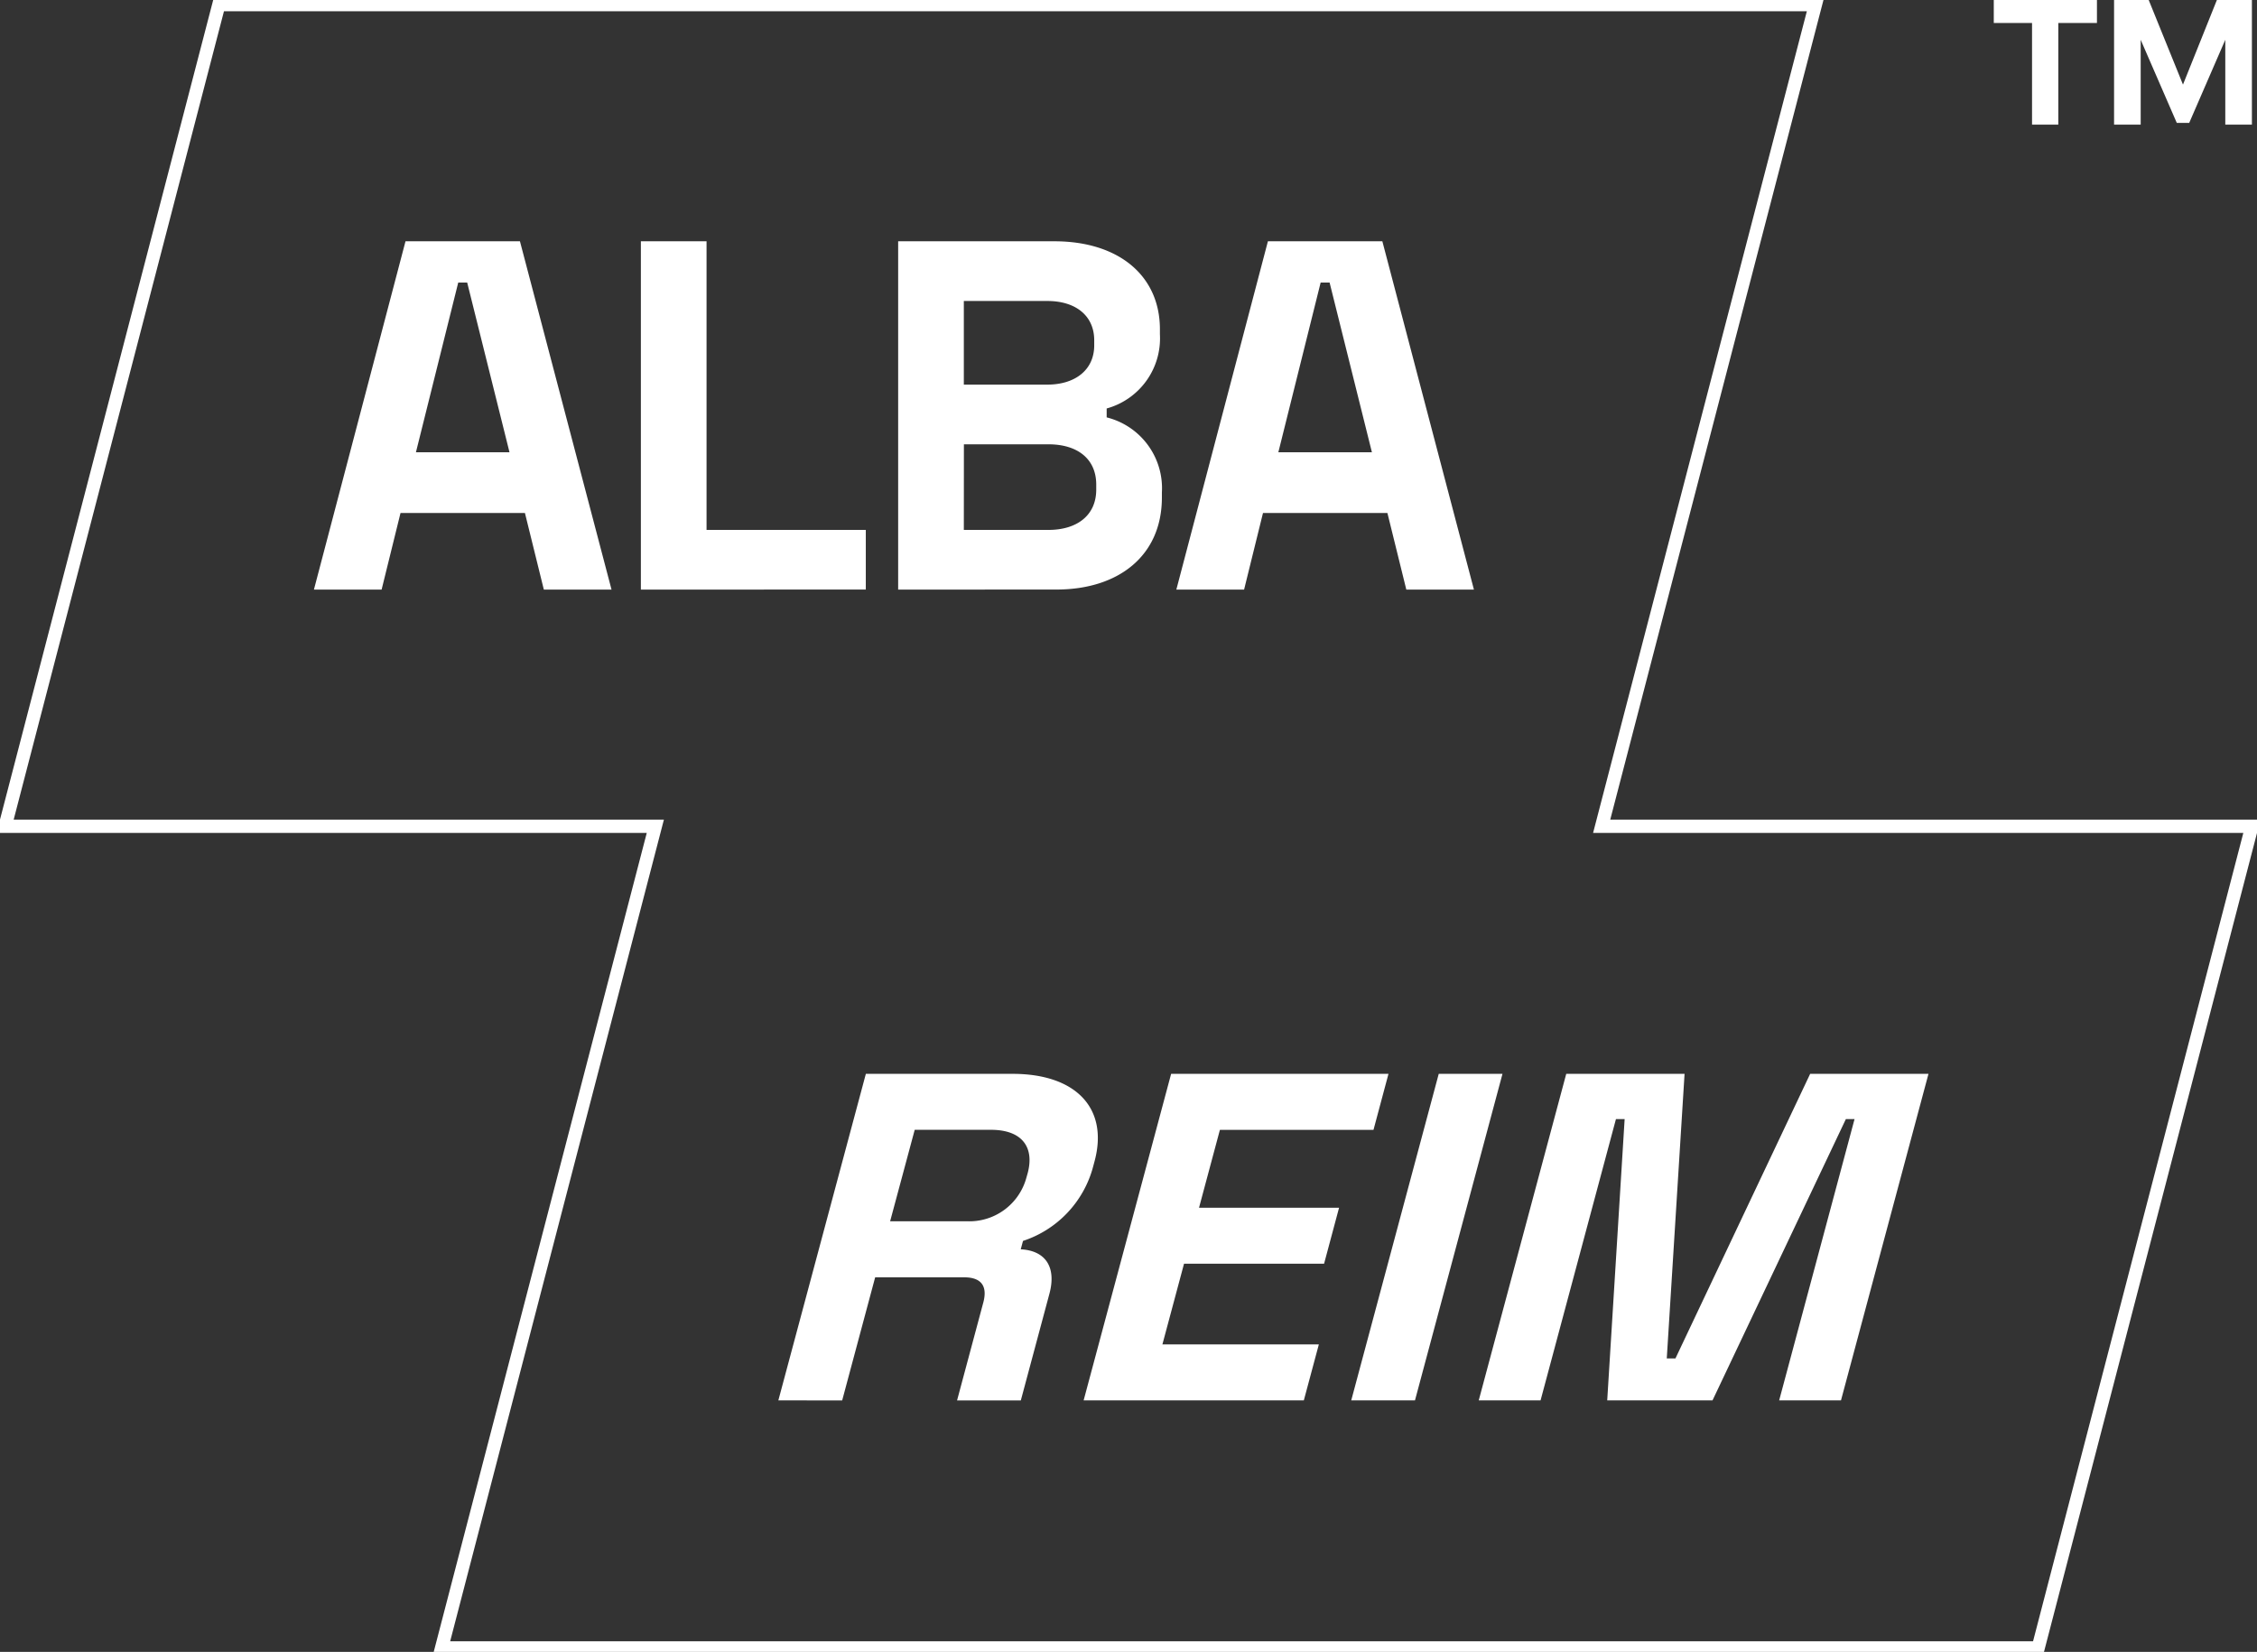 <svg xmlns="http://www.w3.org/2000/svg" xmlns:xlink="http://www.w3.org/1999/xlink" width="170.239" height="124.605" viewBox="0 0 170.239 124.605">
  <rect x="0" y="0" width="170.239" height="124.605" fill="#333333" stroke="none"/>
  <defs>
    <clipPath id="clip-path">
      <rect id="Rectángulo_9" data-name="Rectángulo 9" width="170.239" height="124.605" fill="none" stroke="#fff" stroke-width="1"/>
    </clipPath>
  </defs>
  <g id="Grupo_37" data-name="Grupo 37" transform="translate(-622.003 -4950.233)">
    <path id="Trazado_473" data-name="Trazado 473" d="M252.972,0V1.731h2.886V9.4h1.981V1.731h2.915V0ZM269.8,0l-2.557,6.38L264.658,0h-2.613V9.4h2.008V3l2.723,6.27h.936L270.434,3V9.4h2.008V0Z" transform="translate(519.416 4950.234)" fill="#fff"/>
    <g id="Grupo_24" data-name="Grupo 24" transform="translate(622.003 4950.233)" clip-path="url(#clip-path)">
      <path id="Trazado_474" data-name="Trazado 474" d="M121.071,62.566,137.194.586H16.769L.646,62.566H49.692L33.57,124.546H153.995l16.122-61.98Z" transform="translate(-0.262 -0.238)" fill="none" stroke="#fff" stroke-miterlimit="10" stroke-width="1"/>
    </g>
    <path id="Trazado_475" data-name="Trazado 475" d="M39.833,56.891,46.74,30.617h8.632L62.28,56.891H57.174l-1.426-5.78H46.364l-1.426,5.78Zm7.694-10.36h7.057l-3.191-12.8h-.676Z" transform="translate(605.849 4937.817)" fill="#fff"/>
    <path id="Trazado_476" data-name="Trazado 476" d="M81.315,56.891V30.616h4.954v21.77H98.281v4.5Z" transform="translate(589.027 4937.818)" fill="#fff"/>
    <path id="Trazado_477" data-name="Trazado 477" d="M113.959,56.892V30.617h11.787c4.8,0,7.957,2.552,7.957,6.644v.375a5.486,5.486,0,0,1-4.016,5.593V43.9a5.507,5.507,0,0,1,4.165,5.668v.375c0,4.391-3.265,6.944-7.957,6.944Zm4.954-15.464h6.307c2.065,0,3.528-1.089,3.528-2.966v-.376c0-1.877-1.427-2.965-3.528-2.965h-6.307Zm0,10.96H125.3c2.14,0,3.6-1.089,3.6-3.04v-.375c0-1.952-1.426-3.041-3.6-3.041h-6.382Z" transform="translate(575.789 4937.817)" fill="#fff"/>
    <path id="Trazado_478" data-name="Trazado 478" d="M149.254,56.891l6.907-26.274h8.632L171.7,56.891h-5.1l-1.426-5.78h-9.384l-1.426,5.78Zm7.694-10.36h7.057l-3.191-12.8h-.676Z" transform="translate(561.477 4937.817)" fill="#fff"/>
    <path id="Trazado_479" data-name="Trazado 479" d="M98.759,160.89l6.6-24.631h11.074c4.773,0,7.245,2.6,6.18,6.58l-.113.423a8.075,8.075,0,0,1-5.288,5.6l-.17.633c1.9.1,2.692,1.372,2.165,3.343l-2.16,8.058h-4.809l1.98-7.389c.3-1.126-.037-1.9-1.457-1.9h-6.7l-2.489,9.289Zm8.431-13.512h5.755a4.46,4.46,0,0,0,4.519-3.273l.1-.351c.527-1.971-.435-3.273-2.765-3.273h-5.755Z" transform="translate(581.953 4894.977)" fill="#fff"/>
    <path id="Trazado_480" data-name="Trazado 480" d="M137.491,160.89l6.6-24.631h16.394l-1.13,4.223H147.77l-1.575,5.876h10.563l-1.13,4.222H145.064l-1.631,6.088h11.8L154.1,160.89Z" transform="translate(566.247 4894.978)" fill="#fff"/>
    <path id="Trazado_481" data-name="Trazado 481" d="M171.446,160.89l6.6-24.631h4.808l-6.6,24.631Z" transform="translate(552.477 4894.978)" fill="#fff"/>
    <path id="Trazado_482" data-name="Trazado 482" d="M187.623,160.89l6.6-24.631h8.925l-1.342,21.465h.655l10.16-21.465h8.925l-6.6,24.631h-4.663l5.686-21.218h-.655L205.256,160.89h-7.942l1.314-21.218h-.656l-5.686,21.218Z" transform="translate(545.917 4894.978)" fill="#fff"/>
  </g>
</svg>

